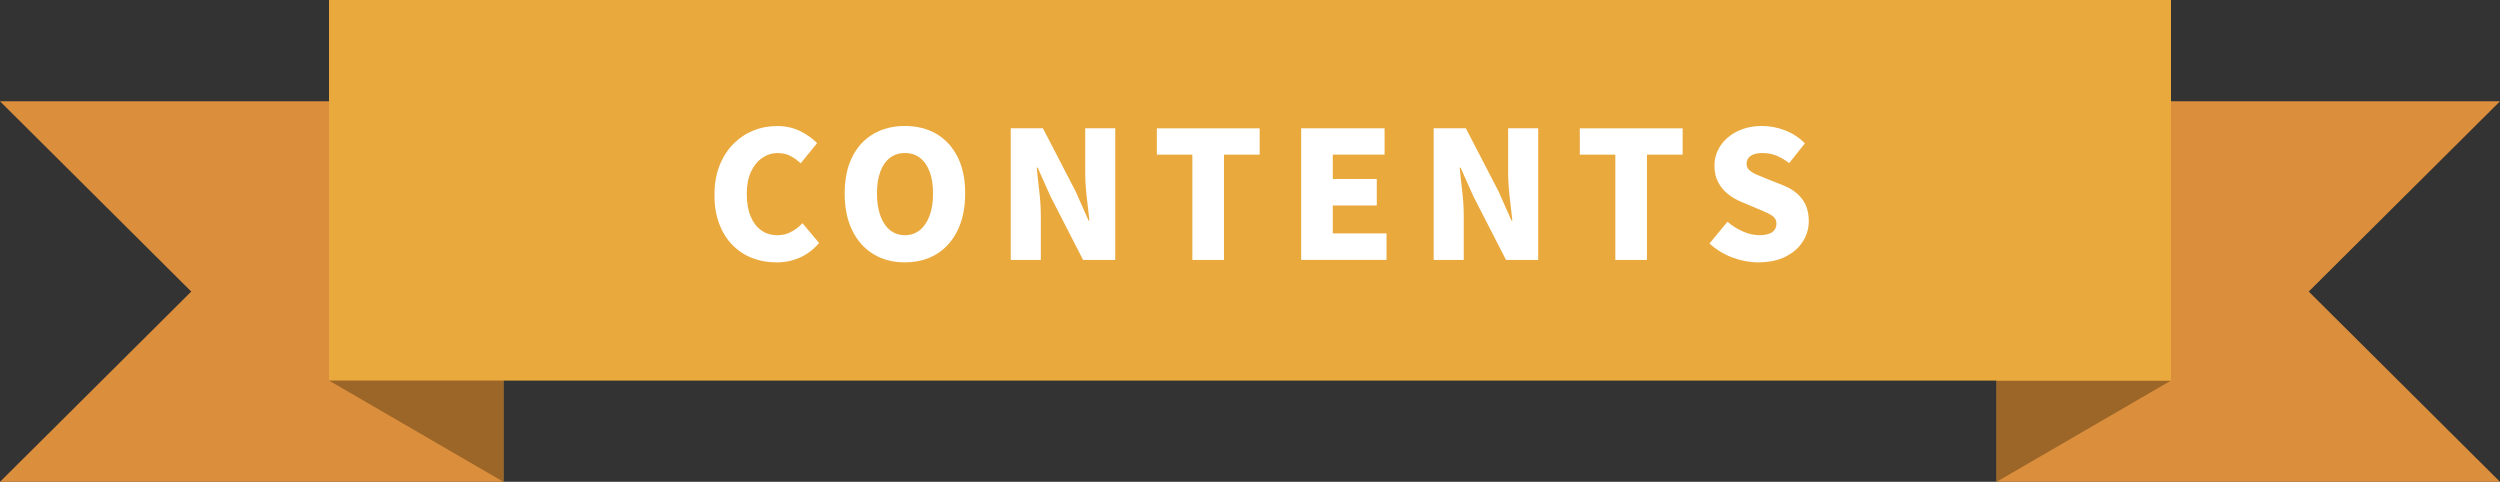 <?xml version="1.0" encoding="UTF-8"?>
<svg id="_レイヤー_2" data-name="レイヤー 2" xmlns="http://www.w3.org/2000/svg" viewBox="0 0 551.87 106.36">
  <rect x="0" y="0" width="551.87" height="106.36" fill="#333333" stroke="none"/>
  <defs>
    <style>
      .cls-1 {
        fill: #fff;
      }

      .cls-2 {
        fill: #db8e3b;
      }

      .cls-3 {
        fill: #eaa93c;
      }

      .cls-4 {
        fill: #9c6628;
      }
    </style>
  </defs>
  <g id="_レイヤー_1-2" data-name="レイヤー 1">
    <g>
      <g>
        <polygon class="cls-2" points="440.74 106.36 551.87 106.36 509.65 64.36 551.87 22.36 440.74 22.36 440.74 106.36"/>
        <polygon class="cls-4" points="479.24 84.01 440.74 106.36 440.74 84.01 479.24 84.01"/>
        <polygon class="cls-2" points="111.13 106.36 0 106.36 42.22 64.36 0 22.36 111.13 22.36 111.13 106.36"/>
        <rect class="cls-3" x="72.63" width="406.61" height="84.01"/>
        <polygon class="cls-4" points="72.63 84.01 111.13 106.36 111.13 84.01 72.63 84.01"/>
      </g>
      <g>
        <path class="cls-1" d="M171.33,57.92c-1.85,0-3.59-.31-5.23-.94-1.64-.62-3.09-1.57-4.35-2.83-1.26-1.26-2.25-2.82-2.96-4.68-.72-1.86-1.07-4.01-1.07-6.45s.37-4.57,1.11-6.45c.74-1.88,1.76-3.48,3.04-4.78,1.29-1.3,2.76-2.29,4.43-2.96,1.66-.68,3.42-1.01,5.27-1.01s3.59.38,5.09,1.13c1.49.75,2.74,1.64,3.72,2.65l-3.63,4.45c-.73-.68-1.5-1.22-2.3-1.64-.81-.42-1.73-.62-2.77-.62-1.25,0-2.39.36-3.43,1.07-1.04.72-1.87,1.74-2.48,3.08-.61,1.34-.92,2.96-.92,4.86s.28,3.57.84,4.93c.56,1.36,1.35,2.41,2.36,3.12,1.01.72,2.2,1.07,3.55,1.07,1.17,0,2.22-.26,3.14-.78.92-.52,1.72-1.14,2.4-1.87l3.67,4.37c-1.22,1.43-2.63,2.5-4.23,3.22-1.6.71-3.35,1.07-5.25,1.07Z"/>
        <path class="cls-1" d="M199.76,57.92c-2.63,0-4.94-.6-6.94-1.81-2-1.21-3.56-2.95-4.68-5.23-1.12-2.27-1.68-5-1.68-8.17s.56-5.87,1.68-8.09c1.12-2.22,2.68-3.91,4.68-5.07,2-1.16,4.32-1.74,6.94-1.74s4.97.58,6.96,1.75c1.99,1.17,3.54,2.86,4.66,5.07,1.12,2.21,1.68,4.9,1.68,8.07s-.56,5.9-1.68,8.17c-1.12,2.28-2.67,4.02-4.66,5.23-1.99,1.21-4.31,1.81-6.96,1.81ZM199.76,51.92c1.27,0,2.37-.38,3.3-1.13.92-.75,1.64-1.82,2.15-3.2.51-1.38.76-3,.76-4.88s-.25-3.48-.76-4.82c-.51-1.34-1.22-2.36-2.15-3.06-.92-.7-2.02-1.05-3.3-1.05s-2.37.35-3.3,1.05c-.92.7-1.63,1.72-2.13,3.06-.49,1.34-.74,2.94-.74,4.82s.25,3.5.74,4.88c.49,1.38,1.2,2.44,2.13,3.2.92.75,2.02,1.13,3.3,1.13Z"/>
        <path class="cls-1" d="M223.12,57.38v-29.06h7.1l7.22,13.92,2.85,6.44h.2c-.18-1.53-.38-3.27-.6-5.21-.22-1.94-.33-3.78-.33-5.52v-9.63h6.63v29.06h-7.1l-7.18-14-2.85-6.36h-.2c.16,1.61.34,3.36.57,5.25.22,1.89.33,3.71.33,5.48v9.63h-6.63Z"/>
        <path class="cls-1" d="M263.21,57.38v-23.24h-7.84v-5.81h22.7v5.81h-7.88v23.24h-6.98Z"/>
        <path class="cls-1" d="M287.23,57.38v-29.06h18.41v5.81h-11.43v5.38h9.71v5.85h-9.71v6.16h11.86v5.85h-18.84Z"/>
        <path class="cls-1" d="M316.48,57.38v-29.06h7.1l7.22,13.92,2.85,6.44h.2c-.18-1.53-.38-3.27-.6-5.21-.22-1.94-.33-3.78-.33-5.52v-9.63h6.63v29.06h-7.1l-7.18-14-2.85-6.36h-.2c.16,1.61.34,3.36.57,5.25.22,1.89.33,3.71.33,5.48v9.63h-6.63Z"/>
        <path class="cls-1" d="M356.58,57.38v-23.24h-7.84v-5.81h22.7v5.81h-7.88v23.24h-6.98Z"/>
        <path class="cls-1" d="M388.2,57.92c-1.9,0-3.8-.35-5.71-1.05-1.91-.7-3.62-1.74-5.13-3.12l3.98-4.8c1.01.88,2.15,1.6,3.41,2.15,1.26.55,2.46.82,3.61.82,1.3,0,2.26-.23,2.87-.68.61-.45.92-1.07.92-1.85,0-.57-.17-1.03-.51-1.38-.34-.35-.81-.67-1.42-.96-.61-.29-1.33-.6-2.16-.94l-3.71-1.56c-1.01-.42-1.97-.98-2.87-1.68-.9-.7-1.63-1.57-2.18-2.61-.56-1.04-.84-2.26-.84-3.67,0-1.64.45-3.12,1.35-4.45.9-1.33,2.14-2.38,3.72-3.16,1.59-.78,3.41-1.17,5.46-1.17,1.69,0,3.37.32,5.03.96,1.66.64,3.13,1.59,4.41,2.87l-3.47,4.37c-.96-.73-1.91-1.28-2.85-1.66s-1.98-.57-3.12-.57c-1.07,0-1.91.21-2.52.62-.61.42-.92,1-.92,1.76,0,.55.19,1,.57,1.36.38.36.89.69,1.54.98.65.29,1.4.6,2.26.94l3.63,1.44c1.2.47,2.22,1.07,3.08,1.79.86.73,1.51,1.59,1.97,2.59.45,1,.68,2.19.68,3.57,0,1.61-.44,3.11-1.31,4.48-.87,1.38-2.13,2.49-3.78,3.33-1.65.84-3.65,1.27-5.99,1.27Z"/>
      </g>
    </g>
  </g>
</svg>